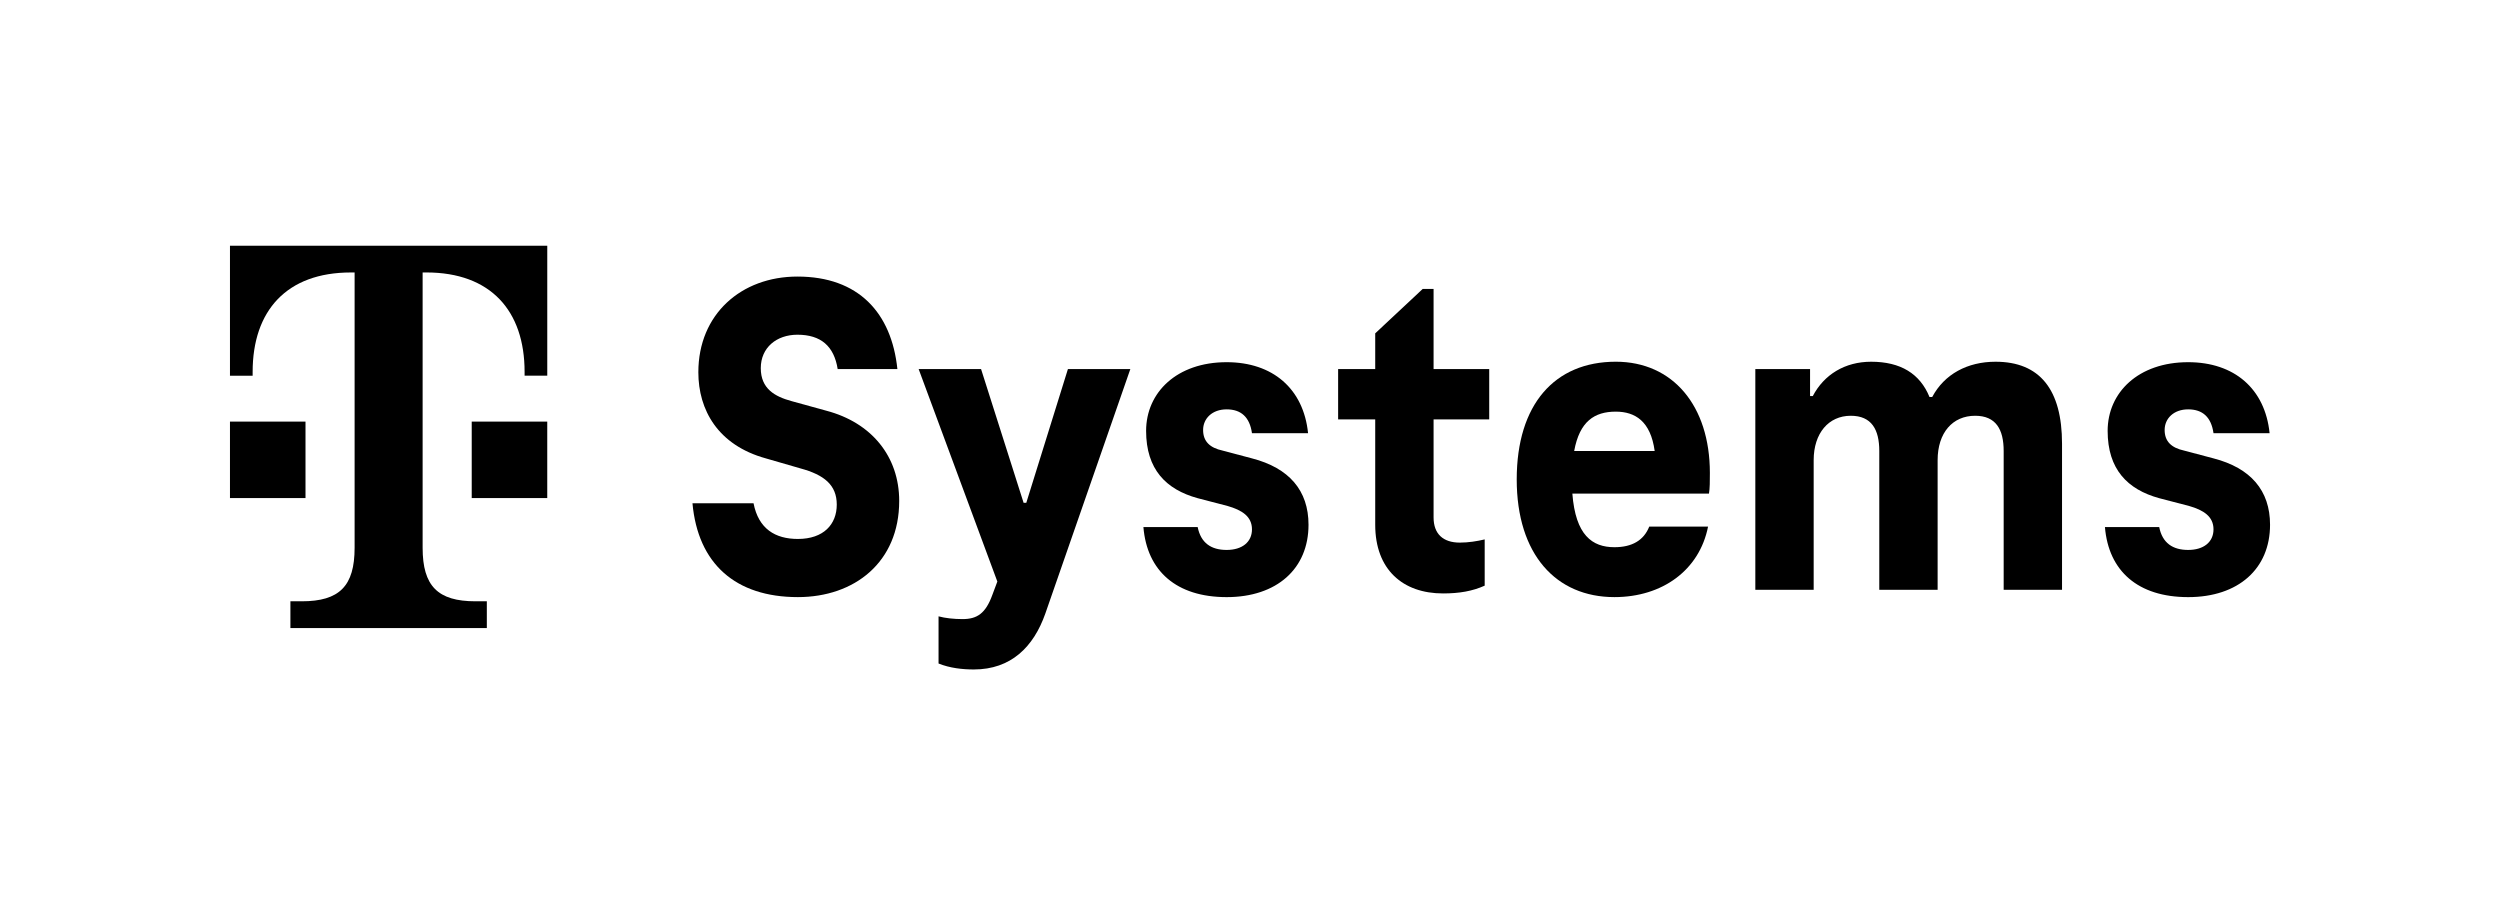 <svg width="160" height="58" viewBox="0 0 160 58" fill="none" xmlns="http://www.w3.org/2000/svg">
<g clip-path="url(#clip0_17040_10054)">
<path d="M19.552 31.875H14.718V26.981H19.552V31.875ZM14.718 15.725V24.045H16.169V23.801C16.169 19.886 18.344 17.438 22.454 17.438H22.695V35.058C22.695 37.505 21.728 38.483 19.311 38.483H18.586V40.196H31.157V38.483H30.432C28.014 38.483 27.048 37.504 27.048 35.058V17.437H27.289C31.399 17.437 33.574 19.885 33.574 23.8V24.044H35.025V15.725H14.718ZM30.19 31.875H35.024V26.981H30.19V31.875Z" fill="black"/>
<path d="M44.317 32.207H48.226C48.544 33.848 49.616 34.493 51.063 34.493C52.713 34.493 53.553 33.556 53.553 32.295C53.553 31.035 52.742 30.39 51.237 29.98L49.008 29.335C45.939 28.485 44.694 26.229 44.694 23.825C44.694 20.103 47.444 17.7 51.035 17.7C54.943 17.7 57.056 20.015 57.433 23.62H53.611C53.379 22.155 52.54 21.422 51.035 21.422C49.703 21.422 48.69 22.243 48.69 23.561C48.69 24.879 49.587 25.378 50.658 25.671L52.887 26.286C55.782 27.049 57.549 29.217 57.549 32.06C57.549 35.987 54.682 38.215 51.064 38.215C47.068 38.215 44.666 36.075 44.318 32.207H44.317Z" fill="black"/>
<path d="M68.347 23.62H72.342L66.9 39.27C66.147 41.409 64.699 42.846 62.325 42.846C61.601 42.846 60.791 42.758 60.067 42.465V39.446C60.501 39.563 61.051 39.622 61.601 39.622C62.527 39.622 63.077 39.271 63.512 38.069L63.83 37.219L58.793 23.62H62.788L65.51 32.178H65.683L68.347 23.62V23.62Z" fill="black"/>
<path d="M73.177 33.731H76.651C76.855 34.756 77.52 35.196 78.505 35.196C79.49 35.196 80.126 34.698 80.126 33.877C80.126 33.056 79.489 32.646 78.563 32.382L76.651 31.884C74.625 31.327 73.351 30.038 73.351 27.576C73.351 25.115 75.319 23.18 78.505 23.18C81.458 23.18 83.426 24.88 83.716 27.723H80.126C79.981 26.697 79.431 26.199 78.505 26.199C77.579 26.199 76.999 26.785 76.999 27.518C76.999 28.251 77.433 28.661 78.245 28.837L80.127 29.336C82.501 29.951 83.745 31.387 83.745 33.585C83.745 36.398 81.719 38.216 78.505 38.216C75.29 38.216 73.409 36.545 73.178 33.732L73.177 33.731Z" fill="black"/>
<path d="M88.014 33.584V26.843H85.64V23.62H88.014V21.334L91.054 18.491H91.749V23.62H95.31V26.843H91.749V33.115C91.749 34.17 92.357 34.727 93.428 34.727C93.978 34.727 94.528 34.639 95.02 34.522V37.482C94.238 37.833 93.399 37.98 92.357 37.98C89.781 37.98 88.014 36.456 88.014 33.584Z" fill="black"/>
<path d="M109.374 31.591H100.631C100.834 34.258 101.905 35.021 103.323 35.021C104.452 35.021 105.205 34.581 105.552 33.701H109.316C108.766 36.486 106.392 38.215 103.323 38.215C99.589 38.215 97.07 35.489 97.07 30.682C97.07 25.875 99.502 23.15 103.41 23.15C107.058 23.15 109.432 25.963 109.432 30.271C109.432 30.77 109.432 31.268 109.374 31.591V31.591ZM100.747 28.866H105.9C105.639 26.961 104.655 26.345 103.41 26.345C102.049 26.345 101.094 26.961 100.747 28.866Z" fill="black"/>
<path d="M131.97 28.397V37.746H128.235V28.866C128.235 27.488 127.743 26.609 126.411 26.609C124.964 26.609 124.008 27.694 124.008 29.452V37.746H120.274V28.866C120.274 27.488 119.782 26.609 118.449 26.609C117.031 26.609 116.075 27.723 116.075 29.452V37.746H112.341V23.62H115.844V25.349H116.018C116.742 23.971 118.073 23.151 119.753 23.151C121.635 23.151 122.879 23.913 123.487 25.408H123.661C124.443 23.942 125.919 23.151 127.714 23.151C130.552 23.151 131.97 24.939 131.97 28.397Z" fill="black"/>
<path d="M134.715 33.731H138.189C138.392 34.756 139.058 35.196 140.043 35.196C141.028 35.196 141.664 34.698 141.664 33.877C141.664 33.056 141.027 32.646 140.101 32.382L138.189 31.884C136.163 31.327 134.889 30.038 134.889 27.576C134.889 25.115 136.857 23.18 140.043 23.18C142.996 23.18 144.964 24.88 145.254 27.723H141.664C141.519 26.697 140.969 26.199 140.043 26.199C139.116 26.199 138.537 26.785 138.537 27.518C138.537 28.251 138.971 28.661 139.782 28.837L141.665 29.336C144.039 29.951 145.283 31.387 145.283 33.585C145.283 36.398 143.257 38.216 140.043 38.216C136.828 38.216 134.947 36.545 134.716 33.732L134.715 33.731Z" fill="black"/>
</g>
<defs>
<clipPath id="clip0_17040_10054">
<rect width="130.564" height="27.12" fill="white" transform="translate(14.718 15.725)"/>
</clipPath>
</defs>
</svg>
